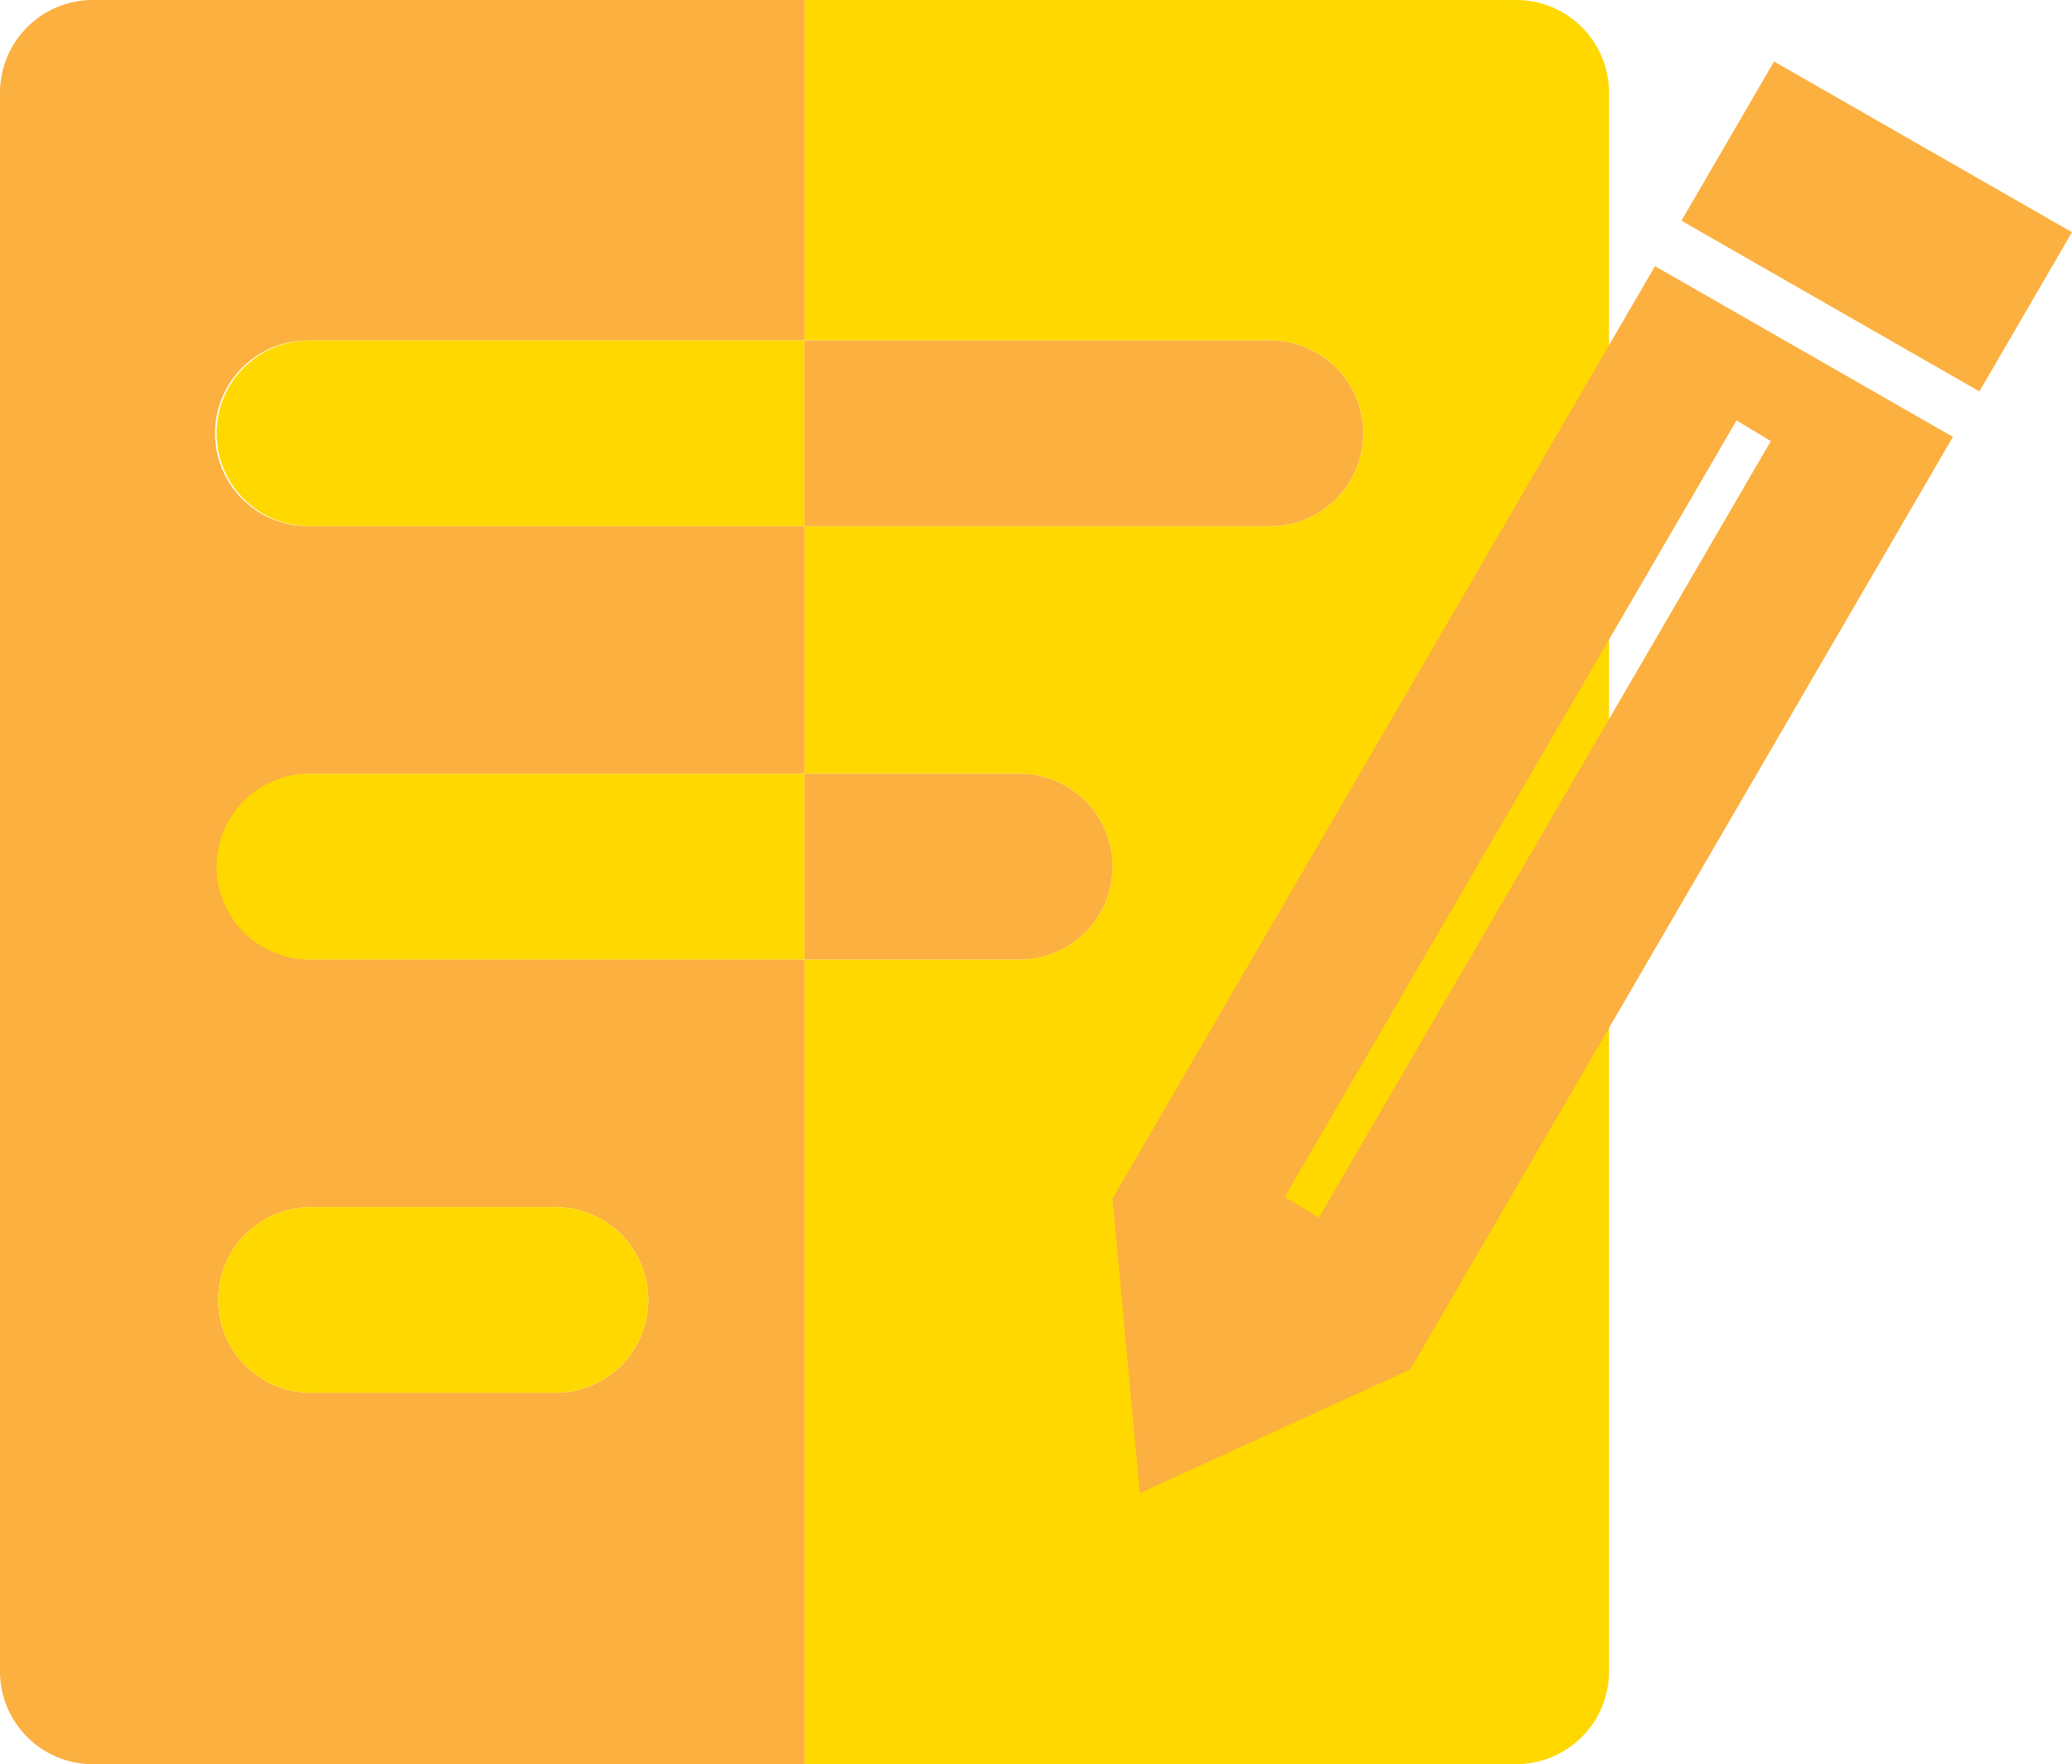 <svg xmlns="http://www.w3.org/2000/svg" viewBox="0 0 790 672.52"><defs><style>.a{fill:#fbb040;}.b{fill:#ffd800;}</style></defs><title>icon-signup-2color-compress</title><path class="a" d="M122.9,429.38a35.4,35.4,0,0,1,0-70.79H311.68V264.2H122.9a35.4,35.4,0,1,1,0-70.79H311.68V63.63H40.31A35.39,35.39,0,0,0,4.91,99V700.75a35.39,35.39,0,0,0,35.4,35.4H311.68V429.38Zm94.39,165.18H122.9a35.4,35.4,0,0,1,0-70.79h94.39a35.4,35.4,0,0,1,0,70.79Z" transform="translate(-4.91 -63.63)"/><path class="b" d="M583,63.63H311.68V193.41h177a35.4,35.4,0,1,1,0,70.79h-177v94.39h82.59a35.4,35.4,0,0,1,0,70.79H311.68V736.14H583a35.39,35.39,0,0,0,35.4-35.4V99A35.39,35.39,0,0,0,583,63.63Z" transform="translate(-4.91 -63.63)"/><path class="b" d="M87.5,228.8a35.39,35.39,0,0,0,35.4,35.4H311.68V193.41H122.9A35.39,35.39,0,0,0,87.5,228.8Z" transform="translate(-4.91 -63.63)"/><path class="a" d="M488.65,264.2a35.4,35.4,0,1,0,0-70.79h-177V264.2Z" transform="translate(-4.91 -63.63)"/><path class="b" d="M87.5,394a35.39,35.39,0,0,0,35.4,35.4H311.68V358.59H122.9A35.39,35.39,0,0,0,87.5,394Z" transform="translate(-4.91 -63.63)"/><path class="a" d="M394.27,429.38a35.4,35.4,0,0,0,0-70.79H311.68v70.79Z" transform="translate(-4.91 -63.63)"/><path class="b" d="M217.29,523.77H122.9a35.4,35.4,0,0,0,0,70.79h94.39a35.4,35.4,0,0,0,0-70.79Z" transform="translate(-4.91 -63.63)"/><polygon class="a" points="676.4 23.45 641.09 84.14 754.69 149.2 790 88.52 676.4 23.45"/><path class="a" d="M429.08,520.54v.05L439.5,632.82l103.17-47.15v-.08L749.51,230.17,635.92,165.1Zm251-288.76-172.28,296-13.06-7.86L667,223.9Z" transform="translate(-4.91 -63.63)"/></svg>